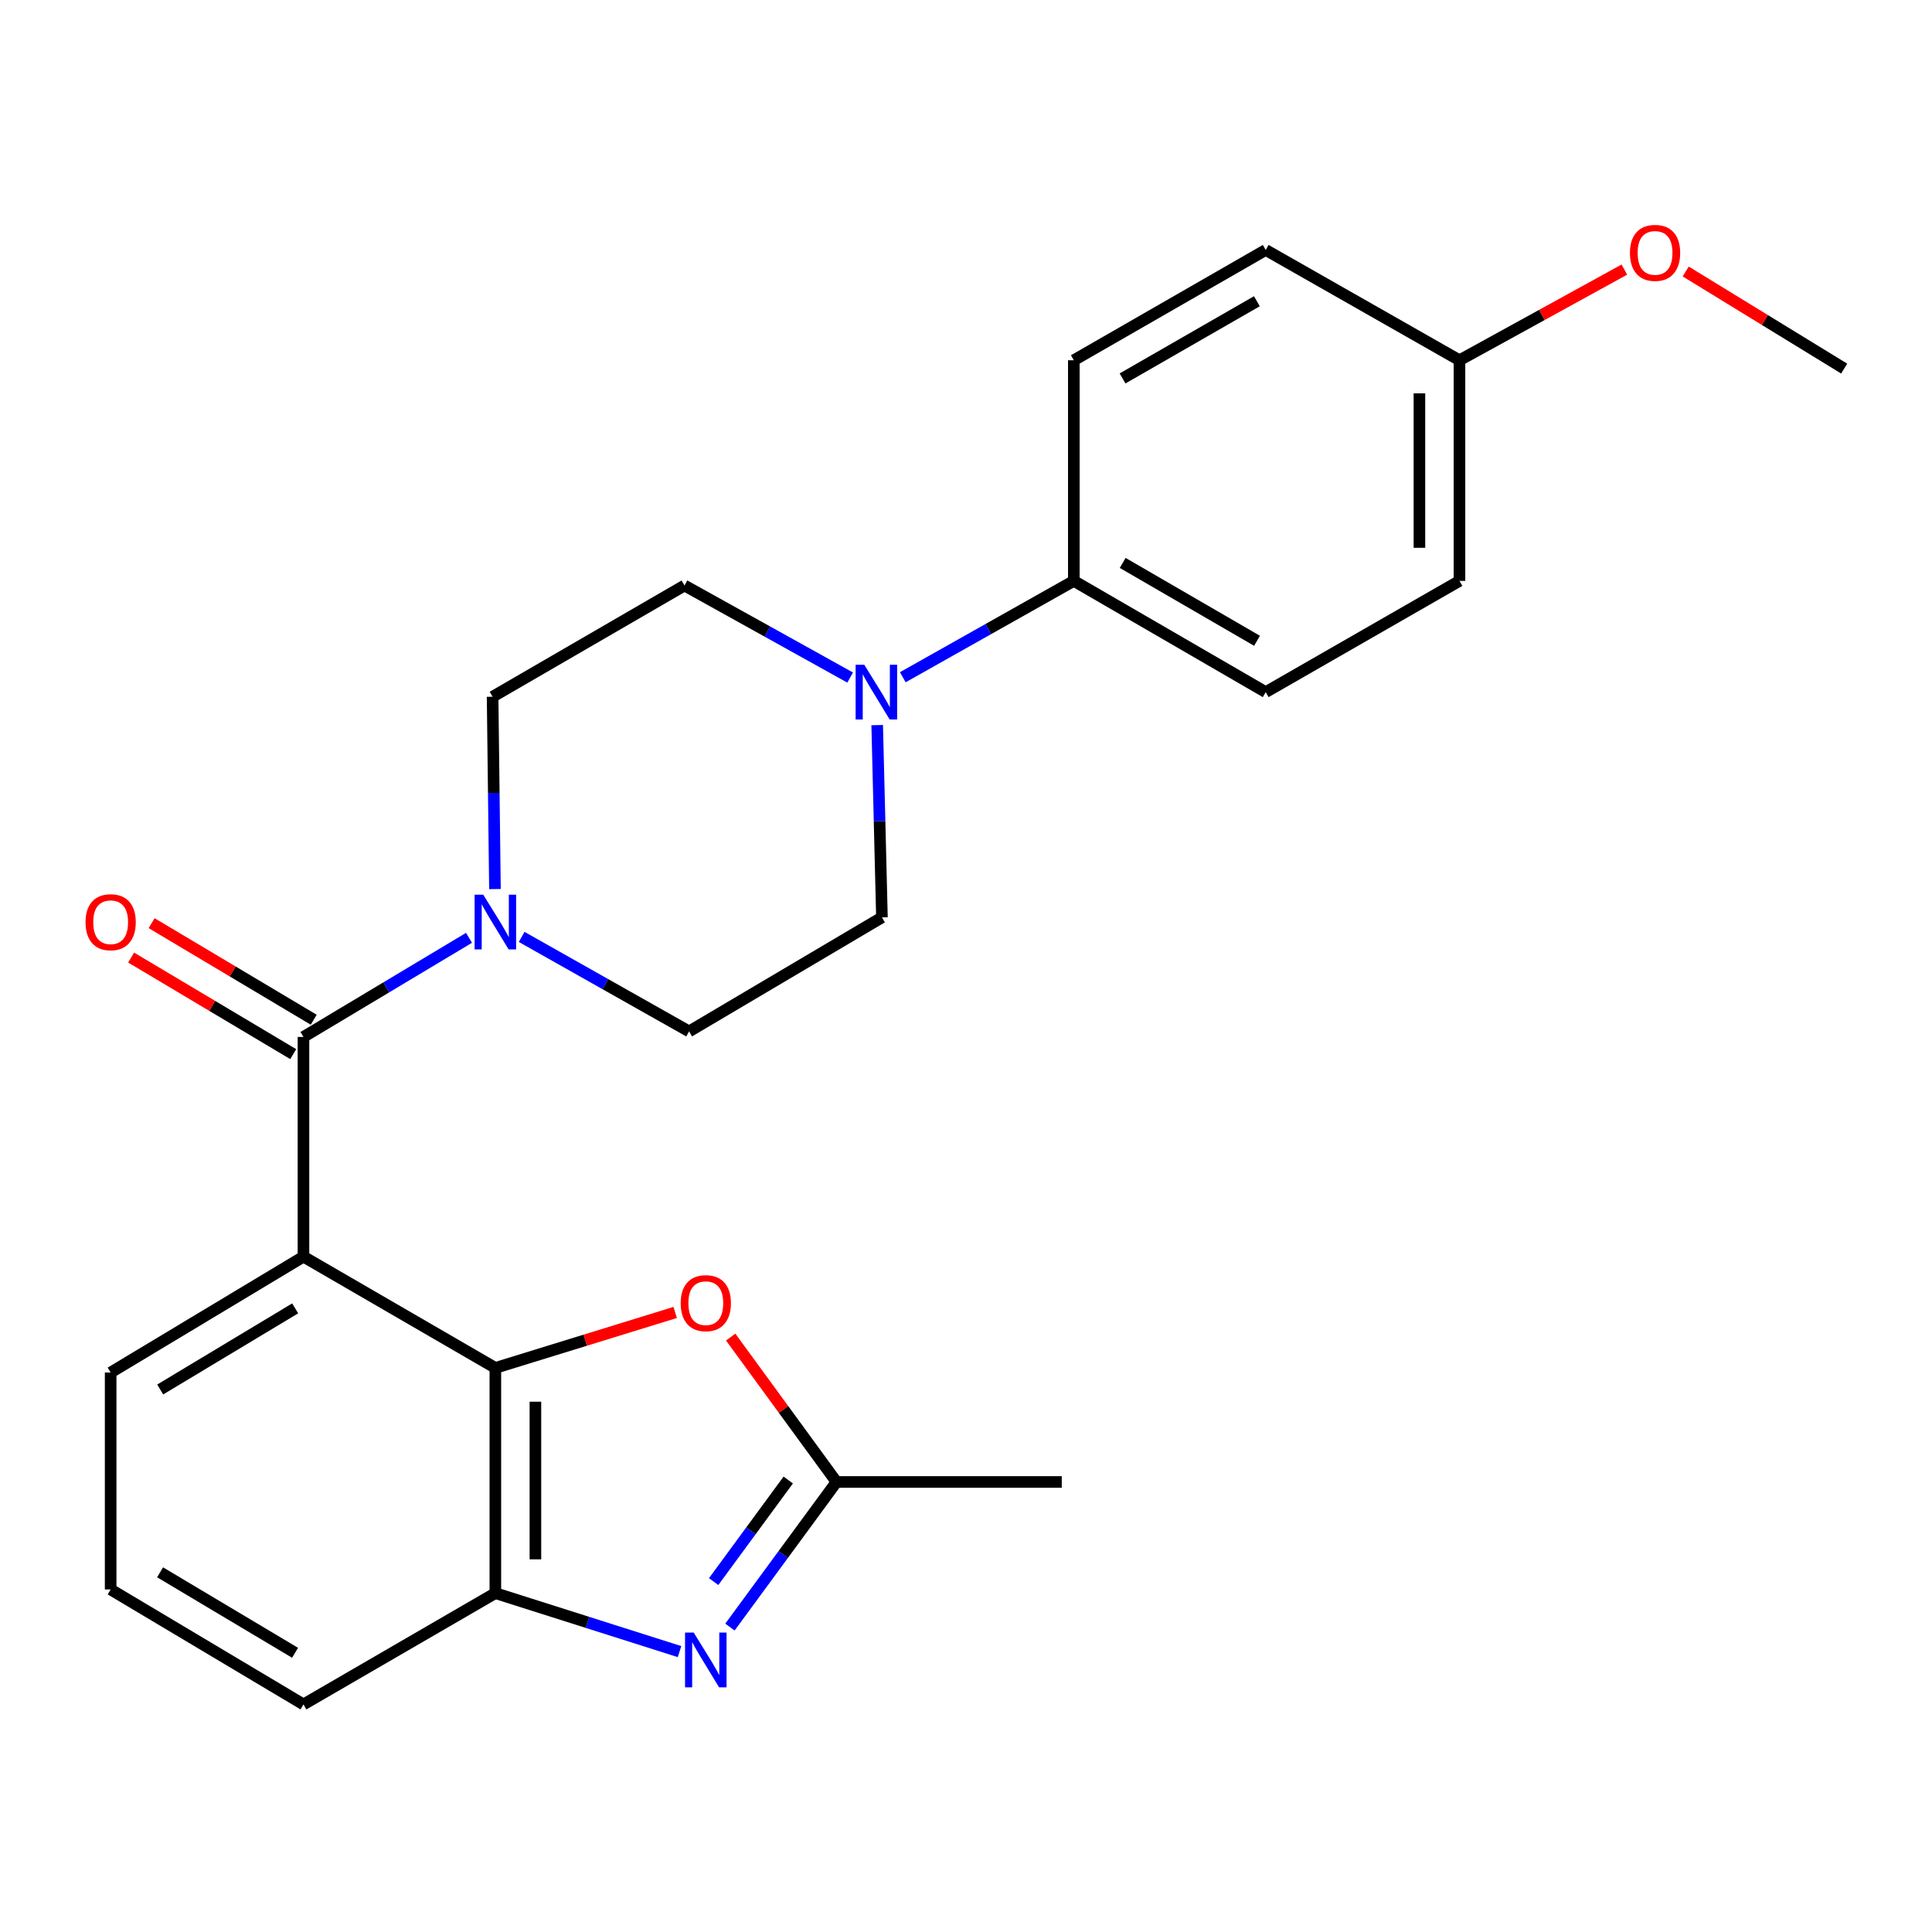 <?xml version='1.0' encoding='iso-8859-1'?>
<svg version='1.1' baseProfile='full'
              xmlns='http://www.w3.org/2000/svg'
                      xmlns:rdkit='http://www.rdkit.org/xml'
                      xmlns:xlink='http://www.w3.org/1999/xlink'
                  xml:space='preserve'
width='1000px' height='1000px' viewBox='0 0 1000 1000'>
<!-- END OF HEADER -->
<rect style='opacity:1.0;fill:#FFFFFF;stroke:none' width='1000' height='1000' x='0' y='0'> </rect>
<path class='bond-0' d='M 157.075,650.445 L 157.075,536.717' style='fill:none;fill-rule:evenodd;stroke:#000000;stroke-width:6px;stroke-linecap:butt;stroke-linejoin:miter;stroke-opacity:1' />
<path class='bond-1' d='M 157.075,650.445 L 256.396,708.029' style='fill:none;fill-rule:evenodd;stroke:#000000;stroke-width:6px;stroke-linecap:butt;stroke-linejoin:miter;stroke-opacity:1' />
<path class='bond-16' d='M 157.075,650.445 L 57.271,710.425' style='fill:none;fill-rule:evenodd;stroke:#000000;stroke-width:6px;stroke-linecap:butt;stroke-linejoin:miter;stroke-opacity:1' />
<path class='bond-16' d='M 152.783,677.21 L 82.92,719.196' style='fill:none;fill-rule:evenodd;stroke:#000000;stroke-width:6px;stroke-linecap:butt;stroke-linejoin:miter;stroke-opacity:1' />
<path class='bond-3' d='M 157.075,536.717 L 199.919,511.067' style='fill:none;fill-rule:evenodd;stroke:#000000;stroke-width:6px;stroke-linecap:butt;stroke-linejoin:miter;stroke-opacity:1' />
<path class='bond-3' d='M 199.919,511.067 L 242.762,485.418' style='fill:none;fill-rule:evenodd;stroke:#0000FF;stroke-width:6px;stroke-linecap:butt;stroke-linejoin:miter;stroke-opacity:1' />
<path class='bond-9' d='M 162.381,527.812 L 120.43,502.819' style='fill:none;fill-rule:evenodd;stroke:#000000;stroke-width:6px;stroke-linecap:butt;stroke-linejoin:miter;stroke-opacity:1' />
<path class='bond-9' d='M 120.43,502.819 L 78.48,477.826' style='fill:none;fill-rule:evenodd;stroke:#FF0000;stroke-width:6px;stroke-linecap:butt;stroke-linejoin:miter;stroke-opacity:1' />
<path class='bond-9' d='M 151.77,545.621 L 109.82,520.628' style='fill:none;fill-rule:evenodd;stroke:#000000;stroke-width:6px;stroke-linecap:butt;stroke-linejoin:miter;stroke-opacity:1' />
<path class='bond-9' d='M 109.82,520.628 L 67.87,495.635' style='fill:none;fill-rule:evenodd;stroke:#FF0000;stroke-width:6px;stroke-linecap:butt;stroke-linejoin:miter;stroke-opacity:1' />
<path class='bond-4' d='M 256.396,708.029 L 302.935,693.676' style='fill:none;fill-rule:evenodd;stroke:#000000;stroke-width:6px;stroke-linecap:butt;stroke-linejoin:miter;stroke-opacity:1' />
<path class='bond-4' d='M 302.935,693.676 L 349.473,679.323' style='fill:none;fill-rule:evenodd;stroke:#FF0000;stroke-width:6px;stroke-linecap:butt;stroke-linejoin:miter;stroke-opacity:1' />
<path class='bond-6' d='M 256.396,708.029 L 256.396,824.602' style='fill:none;fill-rule:evenodd;stroke:#000000;stroke-width:6px;stroke-linecap:butt;stroke-linejoin:miter;stroke-opacity:1' />
<path class='bond-6' d='M 277.127,725.515 L 277.127,807.116' style='fill:none;fill-rule:evenodd;stroke:#000000;stroke-width:6px;stroke-linecap:butt;stroke-linejoin:miter;stroke-opacity:1' />
<path class='bond-2' d='M 351.725,854.87 L 304.061,839.736' style='fill:none;fill-rule:evenodd;stroke:#0000FF;stroke-width:6px;stroke-linecap:butt;stroke-linejoin:miter;stroke-opacity:1' />
<path class='bond-2' d='M 304.061,839.736 L 256.396,824.602' style='fill:none;fill-rule:evenodd;stroke:#000000;stroke-width:6px;stroke-linecap:butt;stroke-linejoin:miter;stroke-opacity:1' />
<path class='bond-26' d='M 377.819,842.17 L 405.396,804.617' style='fill:none;fill-rule:evenodd;stroke:#0000FF;stroke-width:6px;stroke-linecap:butt;stroke-linejoin:miter;stroke-opacity:1' />
<path class='bond-26' d='M 405.396,804.617 L 432.972,767.064' style='fill:none;fill-rule:evenodd;stroke:#000000;stroke-width:6px;stroke-linecap:butt;stroke-linejoin:miter;stroke-opacity:1' />
<path class='bond-26' d='M 369.383,818.634 L 388.687,792.347' style='fill:none;fill-rule:evenodd;stroke:#0000FF;stroke-width:6px;stroke-linecap:butt;stroke-linejoin:miter;stroke-opacity:1' />
<path class='bond-26' d='M 388.687,792.347 L 407.99,766.06' style='fill:none;fill-rule:evenodd;stroke:#000000;stroke-width:6px;stroke-linecap:butt;stroke-linejoin:miter;stroke-opacity:1' />
<path class='bond-10' d='M 270.015,484.942 L 313.35,509.401' style='fill:none;fill-rule:evenodd;stroke:#0000FF;stroke-width:6px;stroke-linecap:butt;stroke-linejoin:miter;stroke-opacity:1' />
<path class='bond-10' d='M 313.35,509.401 L 356.685,533.86' style='fill:none;fill-rule:evenodd;stroke:#000000;stroke-width:6px;stroke-linecap:butt;stroke-linejoin:miter;stroke-opacity:1' />
<path class='bond-11' d='M 256.187,460.18 L 255.578,410.408' style='fill:none;fill-rule:evenodd;stroke:#0000FF;stroke-width:6px;stroke-linecap:butt;stroke-linejoin:miter;stroke-opacity:1' />
<path class='bond-11' d='M 255.578,410.408 L 254.968,360.636' style='fill:none;fill-rule:evenodd;stroke:#000000;stroke-width:6px;stroke-linecap:butt;stroke-linejoin:miter;stroke-opacity:1' />
<path class='bond-5' d='M 378.196,692.062 L 405.584,729.563' style='fill:none;fill-rule:evenodd;stroke:#FF0000;stroke-width:6px;stroke-linecap:butt;stroke-linejoin:miter;stroke-opacity:1' />
<path class='bond-5' d='M 405.584,729.563 L 432.972,767.064' style='fill:none;fill-rule:evenodd;stroke:#000000;stroke-width:6px;stroke-linecap:butt;stroke-linejoin:miter;stroke-opacity:1' />
<path class='bond-21' d='M 432.972,767.064 L 549.568,767.064' style='fill:none;fill-rule:evenodd;stroke:#000000;stroke-width:6px;stroke-linecap:butt;stroke-linejoin:miter;stroke-opacity:1' />
<path class='bond-25' d='M 256.396,824.602 L 157.075,882.209' style='fill:none;fill-rule:evenodd;stroke:#000000;stroke-width:6px;stroke-linecap:butt;stroke-linejoin:miter;stroke-opacity:1' />
<path class='bond-7' d='M 440.03,350.694 L 397.159,326.873' style='fill:none;fill-rule:evenodd;stroke:#0000FF;stroke-width:6px;stroke-linecap:butt;stroke-linejoin:miter;stroke-opacity:1' />
<path class='bond-7' d='M 397.159,326.873 L 354.289,303.052' style='fill:none;fill-rule:evenodd;stroke:#000000;stroke-width:6px;stroke-linecap:butt;stroke-linejoin:miter;stroke-opacity:1' />
<path class='bond-8' d='M 467.283,350.538 L 511.547,325.603' style='fill:none;fill-rule:evenodd;stroke:#0000FF;stroke-width:6px;stroke-linecap:butt;stroke-linejoin:miter;stroke-opacity:1' />
<path class='bond-8' d='M 511.547,325.603 L 555.81,300.668' style='fill:none;fill-rule:evenodd;stroke:#000000;stroke-width:6px;stroke-linecap:butt;stroke-linejoin:miter;stroke-opacity:1' />
<path class='bond-27' d='M 454.032,375.316 L 455.261,425.077' style='fill:none;fill-rule:evenodd;stroke:#0000FF;stroke-width:6px;stroke-linecap:butt;stroke-linejoin:miter;stroke-opacity:1' />
<path class='bond-27' d='M 455.261,425.077 L 456.489,474.837' style='fill:none;fill-rule:evenodd;stroke:#000000;stroke-width:6px;stroke-linecap:butt;stroke-linejoin:miter;stroke-opacity:1' />
<path class='bond-14' d='M 555.81,300.668 L 655.131,358.241' style='fill:none;fill-rule:evenodd;stroke:#000000;stroke-width:6px;stroke-linecap:butt;stroke-linejoin:miter;stroke-opacity:1' />
<path class='bond-14' d='M 581.105,291.369 L 650.629,331.67' style='fill:none;fill-rule:evenodd;stroke:#000000;stroke-width:6px;stroke-linecap:butt;stroke-linejoin:miter;stroke-opacity:1' />
<path class='bond-15' d='M 555.81,300.668 L 555.81,186.467' style='fill:none;fill-rule:evenodd;stroke:#000000;stroke-width:6px;stroke-linecap:butt;stroke-linejoin:miter;stroke-opacity:1' />
<path class='bond-13' d='M 356.685,533.86 L 456.489,474.837' style='fill:none;fill-rule:evenodd;stroke:#000000;stroke-width:6px;stroke-linecap:butt;stroke-linejoin:miter;stroke-opacity:1' />
<path class='bond-12' d='M 254.968,360.636 L 354.289,303.052' style='fill:none;fill-rule:evenodd;stroke:#000000;stroke-width:6px;stroke-linecap:butt;stroke-linejoin:miter;stroke-opacity:1' />
<path class='bond-19' d='M 655.131,358.241 L 755.42,300.668' style='fill:none;fill-rule:evenodd;stroke:#000000;stroke-width:6px;stroke-linecap:butt;stroke-linejoin:miter;stroke-opacity:1' />
<path class='bond-18' d='M 555.81,186.467 L 655.131,129.379' style='fill:none;fill-rule:evenodd;stroke:#000000;stroke-width:6px;stroke-linecap:butt;stroke-linejoin:miter;stroke-opacity:1' />
<path class='bond-18' d='M 581.039,195.877 L 650.564,155.915' style='fill:none;fill-rule:evenodd;stroke:#000000;stroke-width:6px;stroke-linecap:butt;stroke-linejoin:miter;stroke-opacity:1' />
<path class='bond-23' d='M 57.271,710.425 L 57.271,822.702' style='fill:none;fill-rule:evenodd;stroke:#000000;stroke-width:6px;stroke-linecap:butt;stroke-linejoin:miter;stroke-opacity:1' />
<path class='bond-17' d='M 755.42,186.467 L 655.131,129.379' style='fill:none;fill-rule:evenodd;stroke:#000000;stroke-width:6px;stroke-linecap:butt;stroke-linejoin:miter;stroke-opacity:1' />
<path class='bond-22' d='M 755.42,186.467 L 798.092,163.005' style='fill:none;fill-rule:evenodd;stroke:#000000;stroke-width:6px;stroke-linecap:butt;stroke-linejoin:miter;stroke-opacity:1' />
<path class='bond-22' d='M 798.092,163.005 L 840.764,139.542' style='fill:none;fill-rule:evenodd;stroke:#FF0000;stroke-width:6px;stroke-linecap:butt;stroke-linejoin:miter;stroke-opacity:1' />
<path class='bond-28' d='M 755.42,186.467 L 755.42,300.668' style='fill:none;fill-rule:evenodd;stroke:#000000;stroke-width:6px;stroke-linecap:butt;stroke-linejoin:miter;stroke-opacity:1' />
<path class='bond-28' d='M 734.69,203.597 L 734.69,283.538' style='fill:none;fill-rule:evenodd;stroke:#000000;stroke-width:6px;stroke-linecap:butt;stroke-linejoin:miter;stroke-opacity:1' />
<path class='bond-20' d='M 157.075,882.209 L 57.271,822.702' style='fill:none;fill-rule:evenodd;stroke:#000000;stroke-width:6px;stroke-linecap:butt;stroke-linejoin:miter;stroke-opacity:1' />
<path class='bond-20' d='M 152.721,855.478 L 82.858,813.823' style='fill:none;fill-rule:evenodd;stroke:#000000;stroke-width:6px;stroke-linecap:butt;stroke-linejoin:miter;stroke-opacity:1' />
<path class='bond-24' d='M 872.523,140.53 L 913.534,165.658' style='fill:none;fill-rule:evenodd;stroke:#FF0000;stroke-width:6px;stroke-linecap:butt;stroke-linejoin:miter;stroke-opacity:1' />
<path class='bond-24' d='M 913.534,165.658 L 954.545,190.786' style='fill:none;fill-rule:evenodd;stroke:#000000;stroke-width:6px;stroke-linecap:butt;stroke-linejoin:miter;stroke-opacity:1' />
<path  class='atom-3' d='M 359.062 845.027
L 368.342 860.027
Q 369.262 861.507, 370.742 864.187
Q 372.222 866.867, 372.302 867.027
L 372.302 845.027
L 376.062 845.027
L 376.062 873.347
L 372.182 873.347
L 362.222 856.947
Q 361.062 855.027, 359.822 852.827
Q 358.622 850.627, 358.262 849.947
L 358.262 873.347
L 354.582 873.347
L 354.582 845.027
L 359.062 845.027
' fill='#0000FF'/>
<path  class='atom-4' d='M 250.136 463.095
L 259.416 478.095
Q 260.336 479.575, 261.816 482.255
Q 263.296 484.935, 263.376 485.095
L 263.376 463.095
L 267.136 463.095
L 267.136 491.415
L 263.256 491.415
L 253.296 475.015
Q 252.136 473.095, 250.896 470.895
Q 249.696 468.695, 249.336 468.015
L 249.336 491.415
L 245.656 491.415
L 245.656 463.095
L 250.136 463.095
' fill='#0000FF'/>
<path  class='atom-5' d='M 352.322 674.515
Q 352.322 667.715, 355.682 663.915
Q 359.042 660.115, 365.322 660.115
Q 371.602 660.115, 374.962 663.915
Q 378.322 667.715, 378.322 674.515
Q 378.322 681.395, 374.922 685.315
Q 371.522 689.195, 365.322 689.195
Q 359.082 689.195, 355.682 685.315
Q 352.322 681.435, 352.322 674.515
M 365.322 685.995
Q 369.642 685.995, 371.962 683.115
Q 374.322 680.195, 374.322 674.515
Q 374.322 668.955, 371.962 666.155
Q 369.642 663.315, 365.322 663.315
Q 361.002 663.315, 358.642 666.115
Q 356.322 668.915, 356.322 674.515
Q 356.322 680.235, 358.642 683.115
Q 361.002 685.995, 365.322 685.995
' fill='#FF0000'/>
<path  class='atom-8' d='M 447.35 344.081
L 456.63 359.081
Q 457.55 360.561, 459.03 363.241
Q 460.51 365.921, 460.59 366.081
L 460.59 344.081
L 464.35 344.081
L 464.35 372.401
L 460.47 372.401
L 450.51 356.001
Q 449.35 354.081, 448.11 351.881
Q 446.91 349.681, 446.55 349.001
L 446.55 372.401
L 442.87 372.401
L 442.87 344.081
L 447.35 344.081
' fill='#0000FF'/>
<path  class='atom-10' d='M 44.271 477.335
Q 44.271 470.535, 47.631 466.735
Q 50.991 462.935, 57.271 462.935
Q 63.551 462.935, 66.911 466.735
Q 70.271 470.535, 70.271 477.335
Q 70.271 484.215, 66.871 488.135
Q 63.471 492.015, 57.271 492.015
Q 51.031 492.015, 47.631 488.135
Q 44.271 484.255, 44.271 477.335
M 57.271 488.815
Q 61.591 488.815, 63.911 485.935
Q 66.271 483.015, 66.271 477.335
Q 66.271 471.775, 63.911 468.975
Q 61.591 466.135, 57.271 466.135
Q 52.951 466.135, 50.591 468.935
Q 48.271 471.735, 48.271 477.335
Q 48.271 483.055, 50.591 485.935
Q 52.951 488.815, 57.271 488.815
' fill='#FF0000'/>
<path  class='atom-23' d='M 843.653 130.887
Q 843.653 124.087, 847.013 120.287
Q 850.373 116.487, 856.653 116.487
Q 862.933 116.487, 866.293 120.287
Q 869.653 124.087, 869.653 130.887
Q 869.653 137.767, 866.253 141.687
Q 862.853 145.567, 856.653 145.567
Q 850.413 145.567, 847.013 141.687
Q 843.653 137.807, 843.653 130.887
M 856.653 142.367
Q 860.973 142.367, 863.293 139.487
Q 865.653 136.567, 865.653 130.887
Q 865.653 125.327, 863.293 122.527
Q 860.973 119.687, 856.653 119.687
Q 852.333 119.687, 849.973 122.487
Q 847.653 125.287, 847.653 130.887
Q 847.653 136.607, 849.973 139.487
Q 852.333 142.367, 856.653 142.367
' fill='#FF0000'/>
</svg>
